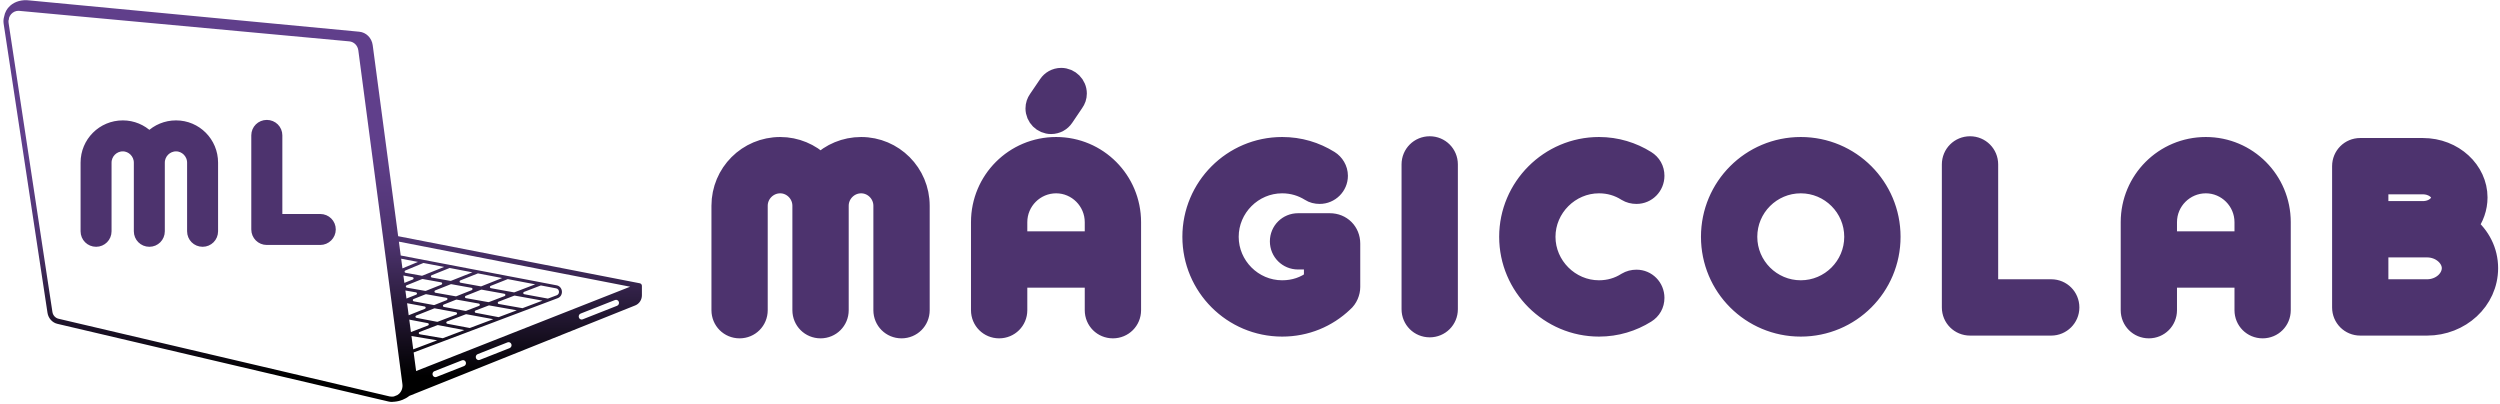 <?xml version="1.0" encoding="UTF-8"?> <svg xmlns="http://www.w3.org/2000/svg" width="606" height="98" viewBox="0 0 606 98" fill="none"><path d="M155.561 69.072C155.56 69.071 155.561 69.07 155.56 69.069C155.557 69.059 155.549 69.053 155.545 69.043C155.518 68.98 155.485 68.922 155.442 68.872C155.425 68.852 155.402 68.837 155.382 68.818C155.346 68.786 155.309 68.756 155.268 68.734C155.241 68.72 155.212 68.711 155.183 68.701C155.156 68.691 155.133 68.675 155.104 68.669L96.512 57.254L90.342 10.941C90.1 9.177 88.754 7.839 87.069 7.687L7.116 0.099C5.328 -0.132 3.628 0.341 2.448 1.4C1.671 2.098 1.182 2.997 1.002 4.025C0.838 4.575 0.794 5.163 0.883 5.753L11.511 75.821C11.714 77.162 12.706 78.244 13.965 78.51L94.177 97.33C94.451 97.394 94.728 97.426 95.003 97.426C95.13 97.426 95.255 97.403 95.38 97.389C95.425 97.387 95.47 97.385 95.515 97.382C95.526 97.383 95.537 97.387 95.548 97.387C95.565 97.387 95.582 97.379 95.599 97.377C96.96 97.26 98.239 96.758 99.222 95.96L153.999 74.025C154.956 73.639 155.598 72.659 155.598 71.587V69.292C155.598 69.215 155.585 69.141 155.561 69.072ZM105.299 89.974L111.99 87.338C112.359 87.195 112.77 87.388 112.908 87.773C113.047 88.158 112.861 88.588 112.493 88.733L105.802 91.369C105.719 91.401 105.634 91.417 105.55 91.417C105.263 91.417 104.991 91.233 104.884 90.934C104.745 90.549 104.931 90.119 105.299 89.974ZM115.786 85.843L123.041 82.984C123.409 82.84 123.821 83.034 123.959 83.419C124.097 83.804 123.911 84.234 123.543 84.379L116.288 87.238C116.205 87.27 116.12 87.286 116.037 87.286C115.749 87.286 115.478 87.102 115.37 86.803C115.232 86.418 115.418 85.988 115.786 85.843ZM149.587 74.118L141.244 77.406C141.161 77.438 141.076 77.454 140.993 77.454C140.705 77.454 140.434 77.269 140.326 76.971C140.188 76.585 140.374 76.156 140.742 76.01L149.085 72.723C149.453 72.579 149.864 72.772 150.003 73.158C150.141 73.543 149.955 73.973 149.587 74.118ZM99.206 77.473L103.715 78.333C103.993 78.385 104.021 78.787 103.758 78.892L99.608 80.489L99.206 77.473ZM98.677 73.499L102.96 74.294C103.238 74.346 103.274 74.741 103.01 74.846L99.066 76.418L98.677 73.499ZM98.266 70.417L100.852 70.874C101.13 70.926 101.165 71.321 100.902 71.425L98.527 72.371L98.266 70.417ZM103.16 71.328C103.209 71.306 103.259 71.306 103.302 71.314L108.238 72.193C108.515 72.237 108.558 72.64 108.295 72.744L105.31 73.929C105.261 73.951 105.211 73.959 105.161 73.944L100.289 73.042C100.012 72.99 99.976 72.595 100.24 72.491L103.16 71.328ZM100.93 77.044C100.653 76.992 100.617 76.597 100.881 76.492L105.239 74.756C105.282 74.741 105.332 74.734 105.382 74.741L110.566 75.703C110.844 75.755 110.88 76.157 110.616 76.261L106.101 77.99C106.051 78.013 106.001 78.013 105.959 78.005L100.93 77.044ZM107.589 74.398C107.312 74.346 107.276 73.944 107.54 73.84L110.552 72.64C110.595 72.625 110.645 72.618 110.695 72.625L116.086 73.586C116.364 73.638 116.399 74.041 116.136 74.138L112.974 75.352C112.931 75.375 112.881 75.375 112.831 75.367L107.589 74.398ZM112.931 72.267C112.653 72.215 112.618 71.82 112.874 71.716L116.613 70.226C116.656 70.211 116.706 70.203 116.755 70.211L122.282 71.209C122.56 71.261 122.595 71.664 122.332 71.761L118.522 73.221C118.479 73.243 118.429 73.243 118.379 73.236L112.931 72.267ZM114.362 70.323L110.616 71.813C110.574 71.835 110.524 71.843 110.474 71.828L105.538 70.956C105.261 70.904 105.225 70.501 105.489 70.397L109.256 68.899C109.306 68.884 109.356 68.877 109.398 68.884L114.313 69.771C114.59 69.823 114.626 70.218 114.362 70.323ZM107.005 68.996L103.231 70.501C103.181 70.516 103.131 70.524 103.088 70.516L98.602 69.719C98.324 69.667 98.281 69.272 98.545 69.168L102.312 67.647C102.362 67.632 102.412 67.625 102.462 67.632L106.956 68.445C107.233 68.497 107.269 68.892 107.005 68.996ZM100.083 67.744L98.021 68.575L97.783 66.79L100.033 67.193C100.304 67.245 100.346 67.64 100.083 67.744ZM99.737 81.453L105.98 82.491L100.167 84.681L99.737 81.453ZM101.742 81.03C101.457 80.986 101.422 80.583 101.685 80.479L106.023 78.817C106.065 78.795 106.115 78.795 106.165 78.802L112.546 80.017L107.319 81.984L101.742 81.03ZM108.408 78.475C108.131 78.422 108.095 78.02 108.359 77.916L112.902 76.179C112.945 76.157 112.995 76.157 113.045 76.165L119.569 77.372L113.878 79.51L108.408 78.475ZM115.303 75.822C115.025 75.777 114.996 75.375 115.26 75.27L118.45 74.048C118.493 74.026 118.543 74.026 118.593 74.033L125.28 75.218L120.865 76.88L115.303 75.822ZM120.886 73.683C120.608 73.638 120.573 73.229 120.836 73.132L124.639 71.671C124.682 71.656 124.732 71.649 124.782 71.656L131.505 72.871L126.648 74.704L120.886 73.683ZM127.061 71.314C126.783 71.261 126.747 70.859 127.011 70.762L131.106 69.19L134.817 69.898C135.657 70.054 135.75 71.269 134.952 71.574L132.808 72.379L127.061 71.314ZM124.711 70.852C124.661 70.866 124.611 70.874 124.568 70.866L118.985 69.853C118.707 69.808 118.671 69.406 118.928 69.302L123.08 67.655L129.732 68.922L124.711 70.852ZM116.684 69.398C116.634 69.421 116.584 69.421 116.535 69.413L111.628 68.527C111.35 68.482 111.314 68.08 111.578 67.975L115.851 66.269L121.719 67.394L116.684 69.398ZM109.327 68.072C109.284 68.094 109.228 68.094 109.185 68.087L104.669 67.275C104.392 67.223 104.356 66.828 104.62 66.723L109 64.957L114.505 66.016L109.327 68.072ZM102.383 66.82C102.341 66.843 102.284 66.843 102.241 66.835L98.302 66.127C98.025 66.075 97.989 65.68 98.246 65.576L102.64 63.743L107.661 64.704L102.383 66.82ZM97.552 65.056L97.239 62.709L101.315 63.489L97.552 65.056ZM152.75 69.499L100.867 89.94L100.267 85.436L107.56 82.685L112.789 80.718L114.119 80.212L119.813 78.072L120.783 77.701L131.746 73.572L135.197 72.274C135.863 72.019 136.27 71.35 136.207 70.61C136.146 69.875 135.637 69.294 134.944 69.165L131.236 68.457L129.859 68.189L123.208 66.922L115.977 65.535L114.633 65.283L109.126 64.224L107.789 63.971L97.135 61.931L96.689 58.576L152.75 69.499ZM12.707 75.623L2.08 5.554C2.042 5.305 2.052 5.058 2.083 4.816L2.131 4.817C2.136 4.648 2.165 4.489 2.19 4.328C2.3 3.999 2.467 3.691 2.702 3.427C3.165 2.909 3.798 2.623 4.467 2.623C4.541 2.623 4.615 2.627 4.689 2.634L84.674 10.027C85.801 10.133 86.697 11.025 86.855 12.195L97.544 93.104C97.662 93.989 97.37 94.844 96.742 95.449C96.613 95.574 96.47 95.672 96.325 95.764L95.492 96.098C95.423 96.112 95.353 96.121 95.283 96.129C95.165 96.134 95.049 96.145 94.93 96.143L94.93 96.146C94.768 96.141 94.606 96.132 94.442 96.094L14.217 77.271C13.438 77.106 12.831 76.444 12.707 75.623Z" fill="url(#paint0_linear_199_160)"></path><path d="M26.101 56.057V39.42C26.101 37.403 27.753 35.751 29.77 35.751C31.73 35.751 33.382 37.403 33.382 39.42V56.057C33.382 57.633 34.631 58.881 36.206 58.881C37.762 58.881 39.011 57.633 39.011 56.057V39.42C39.011 37.403 40.663 35.751 42.68 35.751C44.64 35.751 46.292 37.403 46.292 39.42V56.057C46.292 57.633 47.541 58.881 49.116 58.881C50.672 58.881 51.921 57.633 51.921 56.057V39.42C51.921 34.271 47.791 30.122 42.68 30.122C40.144 30.122 37.858 31.121 36.206 32.734C34.554 31.121 32.268 30.122 29.77 30.122C24.621 30.122 20.472 34.271 20.472 39.42V56.057C20.472 57.633 21.72 58.881 23.296 58.881C24.852 58.881 26.101 57.633 26.101 56.057ZM64.677 58.439H77.626C79.163 58.439 80.45 57.191 80.45 55.615C80.45 54.059 79.201 52.81 77.626 52.81H67.501V32.811C67.501 31.255 66.253 30.006 64.677 30.006C63.102 30.006 61.853 31.255 61.853 32.811V55.615C61.853 57.191 63.102 58.439 64.677 58.439Z" fill="#4D336E" stroke="#4D336E" stroke-width="1.881" stroke-linecap="round"></path><path d="M183.552 75.195V49.878C183.552 46.822 186.067 44.318 189.123 44.318C192.115 44.318 194.619 46.822 194.619 49.878V75.195C194.619 77.583 196.519 79.471 198.906 79.471C201.283 79.471 203.182 77.583 203.182 75.195V49.878C203.182 46.822 205.687 44.318 208.743 44.318C211.745 44.318 214.25 46.822 214.25 49.878V75.195C214.25 77.583 216.149 79.471 218.526 79.471C220.913 79.471 222.813 77.583 222.813 75.195V49.878C222.813 42.057 216.51 35.755 208.743 35.755C204.891 35.755 201.41 37.282 198.906 39.734C196.392 37.282 192.911 35.755 189.123 35.755C181.292 35.755 175 42.057 175 49.878V75.195C175 77.583 176.889 79.471 179.276 79.471C181.664 79.471 183.552 77.583 183.552 75.195ZM246.475 75.195V67.184H265.489V75.195C265.489 77.583 267.378 79.471 269.766 79.471C272.153 79.471 274.052 77.583 274.052 75.195V53.857C274.052 43.829 265.978 35.755 256.014 35.755C245.987 35.755 237.912 43.829 237.912 53.857V75.195C237.912 77.583 239.811 79.471 242.188 79.471C244.575 79.471 246.475 77.583 246.475 75.195ZM254.242 20.592L251.791 24.199C251.366 24.815 251.122 25.483 251.122 26.279C251.122 28.295 252.767 29.95 254.783 29.95C256.067 29.95 257.171 29.282 257.786 28.359L260.226 24.751C260.662 24.136 260.906 23.467 260.906 22.671C260.906 20.655 259.25 19 257.234 19C255.95 19 254.847 19.679 254.242 20.592ZM246.475 58.621V53.857C246.475 48.594 250.751 44.318 256.014 44.318C261.203 44.318 265.489 48.594 265.489 53.857V58.621H246.475ZM314.65 62.781H318.618V67.863C316.422 69.571 313.79 70.484 310.798 70.484C303.583 70.484 297.715 64.552 297.715 57.401C297.715 50.249 303.583 44.318 310.798 44.318C313.366 44.318 315.69 45.05 317.642 46.27C318.31 46.705 319.053 46.885 319.902 46.885C322.226 46.885 324.189 44.986 324.189 42.609C324.189 41.081 323.329 39.734 322.162 39.002C318.809 36.922 315.01 35.755 310.798 35.755C298.808 35.755 289.152 45.485 289.152 57.401C289.152 69.327 298.808 79.047 310.798 79.047C316.538 79.047 321.674 76.85 325.526 73.179C326.629 72.256 327.181 70.792 327.181 69.571V59.056C327.181 56.297 325.101 54.228 322.353 54.228H314.65C312.262 54.228 310.363 56.117 310.363 58.504C310.363 60.892 312.262 62.781 314.65 62.781ZM319.478 67.12C319.658 66.876 319.902 66.632 320.21 66.388L319.478 67.12ZM350.843 74.951V39.85C350.843 37.474 348.944 35.574 346.567 35.574C344.18 35.574 342.28 37.474 342.28 39.85V74.951C342.28 77.339 344.18 79.227 346.567 79.227C348.944 79.227 350.843 77.339 350.843 74.951ZM394.38 68.531C392.364 69.816 390.093 70.484 387.589 70.484C380.437 70.484 374.506 64.552 374.506 57.401C374.506 50.249 380.437 44.318 387.589 44.318C390.093 44.318 392.364 44.986 394.38 46.27C395.112 46.705 395.844 46.885 396.703 46.885C399.027 46.885 400.916 44.986 400.916 42.609C400.916 41.081 400.184 39.797 398.9 39.002C395.664 36.985 391.812 35.755 387.589 35.755C375.673 35.755 365.943 45.485 365.943 57.401C365.943 69.327 375.673 79.047 387.589 79.047C391.812 79.047 395.664 77.827 398.9 75.811C400.184 75.015 400.916 73.731 400.916 72.203C400.916 69.816 399.027 67.916 396.703 67.916C395.844 67.916 395.112 68.107 394.38 68.531ZM436.505 70.484C429.289 70.484 423.422 64.616 423.422 57.401C423.422 50.185 429.289 44.318 436.505 44.318C443.72 44.318 449.588 50.185 449.588 57.401C449.588 64.616 443.72 70.484 436.505 70.484ZM436.505 79.047C448.485 79.047 458.151 69.391 458.151 57.401C458.151 45.421 448.485 35.755 436.505 35.755C424.525 35.755 414.859 45.421 414.859 57.401C414.859 69.391 424.525 79.047 436.505 79.047ZM477.537 78.803H497.22C499.544 78.803 501.496 76.903 501.496 74.527C501.496 72.139 499.608 70.24 497.22 70.24H481.813V39.85C481.813 37.474 479.914 35.574 477.537 35.574C475.15 35.574 473.25 37.474 473.25 39.85V74.527C473.25 76.903 475.15 78.803 477.537 78.803ZM525.159 75.195V67.184H544.184V75.195C544.184 77.583 546.073 79.471 548.46 79.471C550.848 79.471 552.736 77.583 552.736 75.195V53.857C552.736 43.829 544.672 35.755 534.698 35.755C524.671 35.755 516.606 43.829 516.606 53.857V75.195C516.606 77.583 518.495 79.471 520.882 79.471C523.27 79.471 525.159 77.583 525.159 75.195ZM525.159 58.621V53.857C525.159 48.594 529.445 44.318 534.698 44.318C539.897 44.318 544.184 48.594 544.184 53.857V58.621H525.159ZM576.399 59.852H588.325C591.752 59.852 594.437 62.356 594.437 64.987C594.437 67.736 591.752 70.24 588.325 70.24H576.399V59.852ZM567.846 74.527C567.846 76.903 569.735 78.803 572.122 78.803H588.325C596.273 78.803 603 72.808 603 64.987C603 60.892 601.101 57.284 598.045 54.769C599.573 52.753 600.432 50.376 600.432 47.862C600.432 41.506 594.745 35.999 587.285 35.999H572.122C569.735 35.999 567.846 37.898 567.846 40.285V74.527ZM576.399 51.289V44.562H587.285C589.98 44.562 591.869 46.27 591.869 47.862C591.869 49.581 589.98 51.289 587.285 51.289H576.399Z" fill="#4D336E" stroke="#4D336E" stroke-width="5.088" stroke-linecap="round"></path><defs><linearGradient id="paint0_linear_199_160" x1="78.218" y1="0.042" x2="78.218" y2="97.426" gradientUnits="userSpaceOnUse"><stop stop-color="#603F8B"></stop><stop offset="0.37" stop-color="#603F8B"></stop><stop offset="0.605" stop-color="#4D336E"></stop><stop offset="0.935"></stop></linearGradient></defs></svg> 